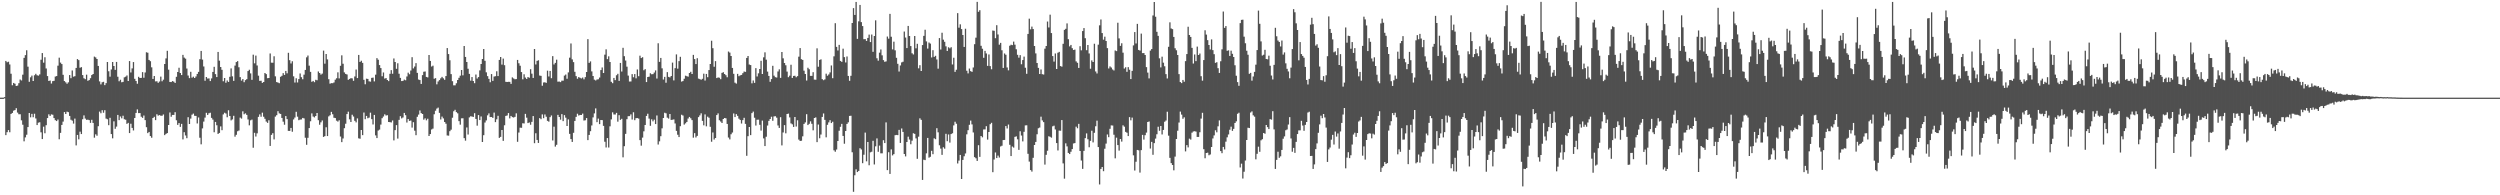 <svg xmlns="http://www.w3.org/2000/svg" width="1920" height="150"><path fill="#4f4f4f" d="M0 75h1v1H0zM1 75h1v1H1zM2 75h1v1H2zM3 74.588h1v1H3zM4 46.788h1v56.988H4zM5 47.811h1v53.706H5zM6 47.433h1v52.483H6zM7 49.512h1v52.085H7zM8 56.612h1v30.867H8zM9 65.501h1v21.215H9zM10 63.689h1v21.321H10zM11 64.314h1v20.197H11zM12 66.039h1v17.079H12zM13 65.758h1v20.719H13zM14 63.879h1v23.893H14zM15 61.082h1v26.69H15zM16 61.8h1v30.623H16zM17 57.362h1v38.414H17zM18 44.449h1v64.076H18zM19 42.359h1v63.181H19zM20 38.601h1v64.857H20zM21 51.178h1v46.4H21zM22 62.823h1v23.939H22zM23 59.404h1v30.689H23zM24 58.086h1v29.35H24zM25 62.183h1v27.897H25zM26 57.82h1v29.533H26zM27 56.655h1v34.346H27zM28 57.813h1v38.238H28zM29 58.118h1v36.098H29zM30 57.117h1v36.782H30zM31 45.889h1v55.718H31zM32 40.778h1v66.029H32zM33 48.132h1v49.144H33zM34 43.998h1v58.357H34zM35 52.586h1v43.566H35zM36 58.424h1v32.232H36zM37 62.148h1v25.642H37zM38 61.83h1v27.201H38zM39 64.158h1v23.681H39zM40 62.334h1v25.8H40zM41 62.045h1v28.606H41zM42 58.788h1v33.507H42zM43 58.418h1v34.557H43zM44 50.416h1v41.385H44zM45 44.268h1v62.676H45zM46 48.056h1v54.003H46zM47 49.214h1v46.715H47zM48 57.422h1v35.944H48zM49 62.267h1v23.799H49zM50 63.208h1v24.344H50zM51 64.332h1v21.405H51zM52 63.235h1v22.918H52zM53 57.676h1v31.362H53zM54 60.036h1v31.925H54zM55 54.108h1v38.549H55zM56 58.871h1v36.045H56zM57 58.498h1v32.575H57zM58 52.19h1v59.485H58zM59 45.371h1v58.274H59zM60 46.163h1v60.863H60zM61 52.016h1v49.096H61zM62 51.542h1v51.44H62zM63 57.637h1v33.971H63zM64 60.107h1v28.505H64zM65 60.8h1v30.295H65zM66 57.346h1v34.704H66zM67 62.054h1v29.867H67zM68 61.51h1v30.732H68zM69 60.072h1v34.289H69zM70 57.671h1v34.356H70zM71 56.829h1v37.606H71zM72 43.472h1v62.264H72zM73 44.069h1v59.105H73zM74 45.312h1v58.91H74zM75 50.656h1v46.287H75zM76 62.535h1v23.168H76zM77 64.815h1v22.158H77zM78 63.162h1v21.465H78zM79 62.83h1v23.747H79zM80 65.385h1v19.24H80zM81 63.844h1v27.253H81zM82 47.639h1v43.932H82zM83 54.746h1v41.401H83zM84 58.866h1v31.582H84zM85 53.355h1v49.622H85zM86 47.594h1v58.663H86zM87 50.7h1v42.465H87zM88 53.661h1v45.239H88zM89 47.58h1v49.652H89zM90 58.953h1v29.304H90zM91 62.418h1v29.847H91zM92 61.237h1v28.231H92zM93 63.185h1v27.679H93zM94 62.869h1v26.022H94zM95 59.377h1v32.234H95zM96 58.891h1v33.079H96zM97 57.941h1v37.187H97zM98 62.228h1v32.14H98zM99 46.9h1v55.287H99zM100 55.666h1v39.361H100zM101 52.526h1v45.704H101zM102 47.685h1v52.497H102zM103 60.526h1v30.085H103zM104 62.233h1v24.507H104zM105 64.318h1v19.721H105zM106 59.008h1v27.864H106zM107 59.905h1v26.91H107zM108 59.8h1v29.837H108zM109 55.396h1v35.106H109zM110 59.722h1v29.025H110zM111 55.664h1v36.622H111zM112 40.144h1v57.564H112zM113 40.475h1v61.792H113zM114 46.014h1v55.308H114zM115 46.992h1v57.503H115zM116 51.707h1v54.083H116zM117 60.606h1v30.037H117zM118 58.369h1v31.337H118zM119 62.528h1v29.709H119zM120 62.421h1v25.351H120zM121 63.597h1v25.223H121zM122 62.595h1v25.775H122zM123 58.836h1v30.041H123zM124 62.434h1v26.461H124zM125 61.164h1v26.741H125zM126 49.127h1v54.63H126zM127 44.868h1v57.967H127zM128 39.029h1v63.142H128zM129 53.508h1v42.495H129zM130 62.945h1v23.424H130zM131 63.004h1v26.624H131zM132 62.272h1v25.978H132zM133 62.741h1v25.507H133zM134 63.712h1v22.44H134zM135 58.992h1v33.374H135zM136 55.273h1v40.611H136zM137 52.013h1v42.522H137zM138 56.087h1v41.341H138zM139 57.632h1v37.48H139zM140 42.137h1v64.935H140zM141 44.245h1v57.295H141zM142 45.071h1v58.984H142zM143 52.615h1v53.523H143zM144 58.028h1v31.982H144zM145 59.981h1v35.226H145zM146 55.167h1v35.921H146zM147 59.649h1v28.425H147zM148 58.862h1v28.359H148zM149 59.889h1v29.048H149zM150 58.749h1v30.302H150zM151 56.802h1v38.016H151zM152 55.183h1v35.047H152zM153 45.449h1v60.35H153zM154 39.132h1v71.728H154zM155 45.776h1v52.82H155zM156 51.031h1v42.36H156zM157 62.02h1v28.315H157zM158 59.143h1v27.473H158zM159 60.34h1v27.913H159zM160 60.226h1v26.766H160zM161 62.238h1v24.321H161zM162 60.196h1v30.323H162zM163 55.236h1v36.628H163zM164 51.297h1v50.304H164zM165 56.911h1v36.718H165zM166 59.182h1v37.029H166zM167 39.896h1v62.948H167zM168 46.598h1v55.516H168zM169 51.466h1v45.603H169zM170 53.625h1v46.37H170zM171 62.434h1v25.45H171zM172 59.917h1v26.679H172zM173 63.554h1v23.662H173zM174 61.78h1v28.272H174zM175 62.931h1v21.753H175zM176 58.99h1v30.103H176zM177 52.542h1v39.92H177zM178 58.635h1v33.074H178zM179 62.1h1v26.844H179zM180 50.372h1v54.612H180zM181 47.653h1v55.866H181zM182 46.932h1v53.884H182zM183 51.654h1v48.608H183zM184 59.251h1v31.087H184zM185 61.899h1v29.178H185zM186 60.738h1v24.747H186zM187 63.128h1v24.642H187zM188 61.528h1v25.523H188zM189 60.807h1v27.411H189zM190 54.602h1v37.13H190zM191 53.538h1v42.699H191zM192 56.374h1v36.038H192zM193 61.306h1v30.524H193zM194 41.991h1v71.46H194zM195 48.653h1v53.342H195zM196 42.7h1v62.151H196zM197 50.299h1v52.126H197zM198 58.125h1v31.614H198zM199 62.096h1v25.745H199zM200 61.997h1v27.665H200zM201 63.636h1v22.898H201zM202 62.979h1v26.672H202zM203 56.081h1v35.18H203zM204 56.941h1v36.434H204zM205 60.07h1v34.273H205zM206 59.882h1v32.488H206zM207 41.052h1v71.005H207zM208 48.129h1v55.434H208zM209 48.164h1v54.157H209zM210 43.229h1v63.841H210zM211 58.64h1v30.909H211zM212 63.013h1v25.457H212zM213 63.368h1v22.03H213zM214 63.89h1v23.22H214zM215 58.983h1v28.494H215zM216 58.209h1v32.371H216zM217 56.152h1v37.267H217zM218 57.548h1v38.251H218zM219 54.453h1v34.674H219zM220 56.332h1v35.18H220zM221 40.551h1v59.963H221zM222 46.211h1v54.342H222zM223 48.754h1v49.494H223zM224 47.072h1v54.092H224zM225 58.598h1v33.163H225zM226 63.403h1v26.88H226zM227 60.093h1v25.791H227zM228 63.352h1v26.23H228zM229 60.699h1v31.614H229zM230 56.445h1v35.411H230zM231 59.308h1v32.463H231zM232 60.867h1v29.723H232zM233 57.326h1v33.6H233zM234 53.728h1v52.067H234zM235 44.025h1v67.176H235zM236 42.629h1v63.179H236zM237 50.441h1v47.915H237zM238 55.177h1v37.947H238zM239 62.844h1v24.264H239zM240 62.162h1v27.327H240zM241 63.114h1v27.041H241zM242 61.283h1v27.823H242zM243 61.658h1v25.113H243zM244 54.861h1v37.473H244zM245 56.046h1v39.746H245zM246 57.285h1v36.663H246zM247 56.522h1v36.013H247zM248 38.857h1v66.324H248zM249 48.914h1v55.619H249zM250 41.462h1v56.296H250zM251 45.618h1v58.897H251zM252 60.846h1v28.526H252zM253 64.243h1v24.262H253zM254 63.828h1v22.062H254zM255 63.892h1v23.841H255zM256 63.322h1v27.1H256zM257 61.16h1v29.517H257zM258 60.12h1v32.566H258zM259 55.538h1v37.848H259zM260 60.23h1v32.142H260zM261 50.519h1v54.36H261zM262 42.471h1v66.699H262zM263 48.949h1v57.368H263zM264 55.609h1v42.841H264zM265 56.783h1v38.224H265zM266 57.2h1v30.403H266zM267 61.306h1v24.461H267zM268 60.645h1v30.982H268zM269 60.011h1v33.69H269zM270 60.203h1v27.897H270zM271 62.05h1v27.466H271zM272 58.713h1v34.07H272zM273 53.382h1v40.597H273zM274 59.944h1v31H274zM275 42.213h1v64.001H275zM276 47.585h1v58.972H276zM277 46.637h1v53.188H277zM278 48.267h1v55.512H278zM279 61.276h1v25.164H279zM280 64.723h1v26.807H280zM281 60.425h1v28.597H281zM282 60.617h1v30.206H282zM283 62.455h1v27.844H283zM284 62.725h1v23.82H284zM285 59.816h1v31.657H285zM286 59.592h1v35.992H286zM287 62.514h1v25.779H287zM288 57.353h1v46.647H288zM289 44.639h1v61.41H289zM290 45.868h1v54.381H290zM291 49.976h1v49.547H291zM292 52.256h1v43.42H292zM293 58.571h1v32.184H293zM294 55.653h1v33.818H294zM295 60.349h1v27.443H295zM296 59.951h1v28.769H296zM297 61.441h1v27.024H297zM298 62.327h1v31.351H298zM299 56.664h1v37.134H299zM300 53.883h1v40.183H300zM301 56.621h1v35.875H301zM302 44.925h1v62.886H302zM303 47.594h1v52.339H303zM304 52.842h1v43.239H304zM305 48.578h1v57.855H305zM306 56.635h1v35.415H306zM307 59.782h1v29.469H307zM308 62.27h1v28.638H308zM309 62.089h1v28.148H309zM310 61.118h1v25.637H310zM311 61.652h1v26.798H311zM312 58.733h1v35.367H312zM313 55.82h1v35.612H313zM314 57.044h1v35.818H314zM315 54.19h1v38.357H315zM316 43.952h1v54.037H316zM317 52.522h1v41.318H317zM318 51.096h1v49.249H318zM319 48.473h1v55.383H319zM320 55.971h1v33.708H320zM321 61.091h1v26.94H321zM322 61.498h1v23.316H322zM323 64.446h1v22.426H323zM324 57.678h1v29.849H324zM325 55.117h1v36.777H325zM326 54.895h1v35.999H326zM327 59.065h1v33.333H327zM328 59.445h1v31.753H328zM329 42.249h1v62.213H329zM330 46.793h1v56.148H330zM331 51.091h1v48.327H331zM332 50.455h1v48.322H332zM333 60.473h1v27.281H333zM334 60.008h1v25.045H334zM335 64.744h1v18.654H335zM336 62.579h1v20.075H336zM337 61.512h1v25.157H337zM338 60.136h1v31.605H338zM339 59.013h1v30.552H339zM340 60.136h1v30.806H340zM341 61.295h1v32.424H341zM342 58.443h1v36.571H342zM343 36.937h1v67.118H343zM344 41.544h1v62.669H344zM345 46.262h1v54.514H345zM346 56.93h1v42.655H346zM347 62.338h1v28.057H347zM348 65.529h1v19.943H348zM349 65.52h1v18.808H349zM350 63.95h1v22.172H350zM351 61.436h1v25.605H351zM352 59.747h1v33.266H352zM353 58.115h1v37.604H353zM354 53.751h1v37.107H354zM355 57.866h1v32.959H355zM356 35.339h1v70.732H356zM357 43.726h1v64.289H357zM358 47.617h1v50.291H358zM359 52.78h1v50.52H359zM360 56.724h1v33.426H360zM361 61.967h1v27.306H361zM362 59.173h1v30.304H362zM363 62.215h1v27.601H363zM364 63.895h1v23.053H364zM365 57.253h1v34.108H365zM366 60.322h1v36.171H366zM367 59.182h1v29.187H367zM368 54.053h1v38.137H368zM369 49.132h1v40.316H369zM370 45.303h1v63.74H370zM371 37.626h1v66.189H371zM372 46.678h1v47.402H372zM373 55.563h1v36.919H373zM374 58.486h1v30.069H374zM375 60.59h1v26.503H375zM376 63.155h1v26.759H376zM377 56.902h1v32.937H377zM378 62.123h1v28.441H378zM379 58.761h1v27.741H379zM380 58.527h1v35.255H380zM381 54.749h1v36.91H381zM382 58.411h1v30.513H382zM383 46.037h1v59.842H383zM384 43.751h1v61.373H384zM385 49.624h1v50.197H385zM386 45.028h1v63.14H386zM387 50.095h1v46.113H387zM388 62.798h1v26.228H388zM389 62.956h1v25.706H389zM390 62.844h1v24.015H390zM391 62.869h1v28.043H391zM392 64.407h1v24.635H392zM393 59.452h1v30.488H393zM394 60.267h1v29.982H394zM395 60.864h1v28.881H395zM396 60.718h1v26.299H396zM397 46.021h1v62.907H397zM398 48.608h1v53.159H398zM399 50.494h1v47.567H399zM400 55.348h1v42.799H400zM401 60.921h1v33.745H401zM402 57.06h1v37.755H402zM403 59.548h1v27.926H403zM404 60.631h1v29.741H404zM405 59.193h1v35.306H405zM406 59.681h1v34.356H406zM407 53.156h1v42.646H407zM408 56.596h1v36.992H408zM409 59.866h1v29.249H409zM410 37.61h1v72.387H410zM411 49.496h1v52.847H411zM412 46.765h1v60.719H412zM413 46.289h1v63.488H413zM414 57.983h1v32.724H414zM415 58.276h1v33.259H415zM416 65.84h1v22.028H416zM417 63.352h1v27.434H417zM418 63.169h1v24.72H418zM419 63.631h1v26.02H419zM420 54.259h1v38.547H420zM421 58.71h1v34.706H421zM422 54.497h1v35.486H422zM423 60.075h1v28.597H423zM424 43.105h1v64.788H424zM425 49.532h1v47.766H425zM426 48.264h1v64.333H426zM427 45.806h1v65.425H427zM428 62.737h1v25.459H428zM429 62.606h1v27.251H429zM430 63.068h1v28.846H430zM431 61.942h1v25.692H431zM432 61.954h1v31.099H432zM433 58.086h1v30.343H433zM434 57.264h1v33.124H434zM435 60.477h1v36.288H435zM436 55.591h1v36.116H436zM437 44.266h1v58.544H437zM438 33.364h1v73.445H438zM439 45.625h1v63.378H439zM440 47.74h1v54.244H440zM441 55.14h1v37.752H441zM442 58.466h1v31.275H442zM443 60.452h1v26.873H443zM444 59.184h1v29.551H444zM445 59.738h1v28.51H445zM446 60.258h1v28.041H446zM447 59.553h1v27.693H447zM448 60.908h1v31.648H448zM449 59.223h1v33.161H449zM450 55.318h1v35.335H450zM451 30.059h1v77.555H451zM452 48.28h1v55.351H452zM453 47.131h1v53.642H453zM454 54.845h1v41.49H454zM455 58.365h1v31.817H455zM456 61.194h1v25.887H456zM457 61.775h1v21.472H457zM458 61.105h1v32.719H458zM459 60.894h1v30.167H459zM460 59.55h1v35.789H460zM461 53.831h1v38.347H461zM462 51.796h1v40.462H462zM463 56.051h1v40.602H463zM464 41.977h1v66.899H464zM465 37.873h1v75.399H465zM466 45.424h1v60.611H466zM467 43.27h1v70.028H467zM468 47.623h1v49.4H468zM469 62.81h1v28.908H469zM470 63.89h1v22.369H470zM471 59.832h1v28.084H471zM472 61.53h1v26.443H472zM473 57.813h1v28.855H473zM474 56.68h1v36.784H474zM475 62.125h1v26.324H475zM476 48.34h1v43.735H476zM477 54.961h1v36.292H477zM478 36.72h1v84.127H478zM479 43.181h1v69.114H479zM480 46.509h1v56.276H480zM481 51.178h1v40.389H481zM482 58.063h1v31.165H482zM483 62.624h1v26.585H483zM484 62.588h1v25.267H484zM485 56.923h1v34.859H485zM486 59.363h1v26.85H486zM487 56.866h1v35.463H487zM488 60.182h1v30.579H488zM489 53.336h1v37.349H489zM490 58.53h1v32.531H490zM491 42.769h1v64.834H491zM492 44.579h1v67.297H492zM493 43.945h1v61.724H493zM494 53.97h1v46.878H494zM495 53.089h1v42.914H495zM496 63.043h1v25.992H496zM497 59.157h1v28.215H497zM498 58.864h1v32.22H498zM499 56.261h1v40.346H499zM500 57.04h1v34.585H500zM501 56.93h1v36.265H501zM502 55.694h1v36.226H502zM503 54.08h1v41.227H503zM504 60.303h1v28.363H504zM505 33.206h1v77.812H505zM506 47.514h1v61.014H506zM507 44.501h1v60.092H507zM508 52.489h1v46.088H508zM509 61.105h1v29.524H509zM510 59.029h1v27.539H510zM511 63.519h1v23.513H511zM512 55.405h1v34.939H512zM513 59.049h1v32.049H513zM514 59.436h1v28.112H514zM515 58.36h1v33.761H515zM516 48.1h1v43.831H516zM517 61.732h1v29.959H517zM518 52.334h1v42.481H518zM519 41.766h1v58.75H519zM520 52.73h1v50.733H520zM521 46.953h1v58.293H521zM522 43.616h1v53.294H522zM523 62.679h1v25.459H523zM524 62.238h1v26.514H524zM525 60.48h1v35.205H525zM526 58.113h1v36.592H526zM527 58.511h1v35.155H527zM528 58.884h1v32.131H528zM529 56.044h1v33.761H529zM530 55.131h1v35.708H530zM531 56.822h1v35.459H531zM532 42.119h1v63.598H532zM533 45.353h1v56.869H533zM534 49.221h1v56.356H534zM535 44.68h1v59.689H535zM536 60.381h1v29.593H536zM537 60.789h1v27.837H537zM538 61.258h1v25.793H538zM539 60.535h1v32.312H539zM540 56.602h1v39.648H540zM541 61.853h1v25.985H541zM542 56.77h1v40.268H542zM543 59.269h1v30.307H543zM544 53.808h1v36.631H544zM545 49.134h1v48.247H545zM546 31.304h1v77.53H546zM547 37.035h1v64.694H547zM548 51.247h1v55.889H548zM549 46.962h1v59.039H549zM550 59.935h1v28.414H550zM551 59.42h1v27.684H551zM552 59.697h1v32.653H552zM553 60.848h1v32.499H553zM554 55.943h1v38.501H554zM555 55.458h1v35.933H555zM556 56.813h1v33.822H556zM557 57.756h1v33.133H557zM558 59.328h1v35.834H558zM559 39.565h1v66.079H559zM560 40.375h1v66.674H560zM561 43.032h1v60.105H561zM562 52.19h1v49.57H562zM563 56.699h1v30.444H563zM564 63.467h1v26.423H564zM565 64.194h1v23.477H565zM566 56.731h1v32.238H566zM567 58.502h1v32.657H567zM568 57.873h1v34.253H568zM569 57.566h1v37.292H569zM570 56.2h1v36.081H570zM571 54.961h1v35.509H571zM572 55.188h1v39.961H572zM573 44.501h1v75.134H573zM574 43.023h1v61.575H574zM575 49.537h1v47.988H575zM576 49.958h1v53.827H576zM577 63.998h1v22.868H577zM578 61.794h1v23.912H578zM579 63.661h1v26.757H579zM580 52.348h1v44.086H580zM581 58.745h1v33.186H581zM582 56.332h1v35.548H582zM583 52.995h1v42.836H583zM584 46.683h1v53.644H584zM585 56.815h1v35.8H585zM586 44.023h1v62.248H586zM587 40.208h1v71.971H587zM588 45.804h1v59.226H588zM589 55.005h1v41.412H589zM590 58.305h1v34.541H590zM591 62.798h1v28.579H591zM592 60.699h1v28.972H592zM593 50.537h1v42.243H593zM594 58.095h1v31.3H594zM595 59.28h1v29.966H595zM596 59.569h1v30.79H596zM597 54.872h1v41.479H597zM598 53.27h1v44.965H598zM599 59.821h1v30.165H599zM600 39.951h1v71.73H600zM601 44.781h1v56.97H601zM602 48.399h1v47.693H602zM603 50.148h1v52.232H603zM604 54.998h1v32.561H604zM605 59.264h1v27.99H605zM606 58.129h1v32.055H606zM607 49.741h1v45.017H607zM608 59.859h1v35.64H608zM609 58.31h1v39.178H609zM610 58.159h1v31.714H610zM611 59.349h1v37.851H611zM612 58.486h1v33.896H612zM613 43.54h1v63.658H613zM614 36.914h1v71.348H614zM615 45.486h1v62.573H615zM616 46.021h1v58.677H616zM617 54.284h1v40.881H617zM618 56.813h1v37.208H618zM619 61.874h1v25.832H619zM620 52.036h1v44.024H620zM621 53.174h1v41.916H621zM622 58.266h1v34.923H622zM623 58.246h1v36.848H623zM624 55.474h1v44.637H624zM625 61.155h1v29.48H625zM626 61.226h1v28.927H626zM627 37.136h1v72H627zM628 51.254h1v44.406H628zM629 46.005h1v60.16H629zM630 45.573h1v57.75H630zM631 60.75h1v29.073H631zM632 61.592h1v25.573H632zM633 60.997h1v31.037H633zM634 56.577h1v48.876H634zM635 58.147h1v37.723H635zM636 57.166h1v36.828H636zM637 55.579h1v36.72H637zM638 50.283h1v44.248H638zM639 60.036h1v33.468H639zM640 43.243h1v72.188H640zM641 17.821h1v98.704H641zM642 35.976h1v78.885H642zM643 38.734h1v69.556H643zM644 34.447h1v65.978H644zM645 46.818h1v50.572H645zM646 47.53h1v47.581H646zM647 37.399h1v67.011H647zM648 43.886h1v66.478H648zM649 47.987h1v52.607H649zM650 43.378h1v51.792H650zM651 58.337h1v35.612H651zM652 62.032h1v27.008H652zM653 58.232h1v30.668H653zM654 17.658h1v99.258H654zM655 6.262h1v141.051H655zM656 11.476h1v123.14H656zM657 1.483h1v128.565H657zM658 29.869h1v102.294H658zM659 16.374h1v114.916H659zM660 3.797h1v110.011H660zM661 16.985h1v97.793H661zM662 20.032h1v105.315H662zM663 30.109h1v88.711H663zM664 30.029h1v71.817H664zM665 31.441h1v92.486H665zM666 29.13h1v79.947H666zM667 26.566h1v100.346H667zM668 32.3h1v84.69H668zM669 26.539h1v90.002H669zM670 39.805h1v68.336H670zM671 27.635h1v98.677H671zM672 15.601h1v96.798H672zM673 44.762h1v61.522H673zM674 46.614h1v69.98H674zM675 40.455h1v71.364H675zM676 37.983h1v79.755H676zM677 42.515h1v75.255H677zM678 46.175h1v61.513H678zM679 47.445h1v62.406H679zM680 47.129h1v46.855H680zM681 28.054h1v102.625H681zM682 29.711h1v87.203H682zM683 10.632h1v122.957H683zM684 28.219h1v86.539H684zM685 37.96h1v81.392H685zM686 31.977h1v86.402H686zM687 38.665h1v65.166H687zM688 44.405h1v59.208H688zM689 49.01h1v54.786H689zM690 54.916h1v44.811H690zM691 50.256h1v59.497H691zM692 47.928h1v50.755H692zM693 47.408h1v53.916H693zM694 24.229h1v94.024H694zM695 28.832h1v91.284H695zM696 36.928h1v72.108H696zM697 19.922h1v85.049H697zM698 27.658h1v79.478H698zM699 35.374h1v75.436H699zM700 40.892h1v67.164H700zM701 41.805h1v60.526H701zM702 27.637h1v75.17H702zM703 37.099h1v69.178H703zM704 33.614h1v88.32H704zM705 52.492h1v52.449H705zM706 50.082h1v40.792H706zM707 54.522h1v37.549H707zM708 34.593h1v103.608H708zM709 27.539h1v95.159H709zM710 22.842h1v100.135H710zM711 31.769h1v85.965H711zM712 37.317h1v68.608H712zM713 32.641h1v88.451H713zM714 33.472h1v86.94H714zM715 44.122h1v71.678H715zM716 38.553h1v79.874H716zM717 43.698h1v62.55H717zM718 42.87h1v64.012H718zM719 45.66h1v52.779H719zM720 52.716h1v48.915H720zM721 29.224h1v82.323H721zM722 38.024h1v76.116H722zM723 25.147h1v93.783H723zM724 30.462h1v82.644H724zM725 32.098h1v82.083H725zM726 35.596h1v67.178H726zM727 39.12h1v69.313H727zM728 36.298h1v66.972H728zM729 37.134h1v72.36H729zM730 36.269h1v66.681H730zM731 49.532h1v52.815H731zM732 44.362h1v51.941H732zM733 55.177h1v38.336H733zM734 53.565h1v41.476H734zM735 10.08h1v115.443H735zM736 21.247h1v102.08H736zM737 18.67h1v100.309H737zM738 22.348h1v115.123H738zM739 26.887h1v95.919H739zM740 36.058h1v83.969H740zM741 22.078h1v95.779H741zM742 54.3h1v48.86H742zM743 56.376h1v43.612H743zM744 52.65h1v43.22H744zM745 54.609h1v37.988H745zM746 55.177h1v40.346H746zM747 51.814h1v49.945H747zM748 33.934h1v86.752H748zM749 28.944h1v92.6H749zM750 1.433h1v122.169H750zM751 9.066h1v102.423H751zM752 7.846h1v112.627H752zM753 35.159h1v69.274H753zM754 37.429h1v68.02H754zM755 44.405h1v55.001H755zM756 39.066h1v60.332H756zM757 41.039h1v55.884H757zM758 50.603h1v56.587H758zM759 41.853h1v59.542H759zM760 50.782h1v44.594H760zM761 53.199h1v41.122H761zM762 23.426h1v108.844H762zM763 23.632h1v98.901H763zM764 29.338h1v87.734H764zM765 19.359h1v102.025H765zM766 26.47h1v93.03H766zM767 34.33h1v86.631H767zM768 32.927h1v79.576H768zM769 38.585h1v73.344H769zM770 52.197h1v55.356H770zM771 41.052h1v66.441H771zM772 42.034h1v54.793H772zM773 51.826h1v46.812H773zM774 54.012h1v41.618H774zM775 35.147h1v76.036H775zM776 34.36h1v85.502H776zM777 34.664h1v77.887H777zM778 31.97h1v81.364H778zM779 34.312h1v70.815H779zM780 37.811h1v66.903H780zM781 42.103h1v64.914H781zM782 44.284h1v70.794H782zM783 42.327h1v58.464H783zM784 49.331h1v54.763H784zM785 46.113h1v62.458H785zM786 43.451h1v57.764H786zM787 52.02h1v44.296H787zM788 56.692h1v39.538H788zM789 26.056h1v92.074H789zM790 14.355h1v109.759H790zM791 22.531h1v108.068H791zM792 20.444h1v111.346H792zM793 22.346h1v98.853H793zM794 35.316h1v76.049H794zM795 40.993h1v68.016H795zM796 48.365h1v54.775H796zM797 52.137h1v46.379H797zM798 56.845h1v41.122H798zM799 53.334h1v36.246H799zM800 56.989h1v35.491H800zM801 57.227h1v36.569H801zM802 37.354h1v89.05H802zM803 35.339h1v83.525H803zM804 16.564h1v99.189H804zM805 21.073h1v83.584H805zM806 11.282h1v93.758H806zM807 25.417h1v80.336H807zM808 43.05h1v53.96H808zM809 47.333h1v49.158H809zM810 41.084h1v58.37H810zM811 52.991h1v56.901H811zM812 40.519h1v75.056H812zM813 39.841h1v60.437H813zM814 50.725h1v49.684H814zM815 51.189h1v41.007H815zM816 33.636h1v91.85H816zM817 22.941h1v114.28H817zM818 22.099h1v87.99H818zM819 17.958h1v94.49H819zM820 30.103h1v87.363H820zM821 35.639h1v82.703H821zM822 34.488h1v82.019H822zM823 37.04h1v77.457H823zM824 38.4h1v71.799H824zM825 38.107h1v71.794H825zM826 47.161h1v50.103H826zM827 48.214h1v50.277H827zM828 52.183h1v42.957H828zM829 35.495h1v80.478H829zM830 38.64h1v84.674H830zM831 23.863h1v105.825H831zM832 21.542h1v94.335H832zM833 29.359h1v76.75H833zM834 38.553h1v63.875H834zM835 34.582h1v72.389H835zM836 41.066h1v72.014H836zM837 52.801h1v55.384H837zM838 46.404h1v53.994H838zM839 47.614h1v61.742H839zM840 33.6h1v68.388H840zM841 54.872h1v42.117H841zM842 56.413h1v36.26H842zM843 34.319h1v78.613H843zM844 19.478h1v122.207H844zM845 14.957h1v114.797H845zM846 25.397h1v102.877H846zM847 30.444h1v101.037H847zM848 28.164h1v86.075H848zM849 31.496h1v78.81H849zM850 36.978h1v66.285H850zM851 52.588h1v52.786H851zM852 51.015h1v47.919H852zM853 51.855h1v44.466H853zM854 53.334h1v43.083H854zM855 54.119h1v49.346H855zM856 38.782h1v82.815H856zM857 39.292h1v66.425H857zM858 17.461h1v93.948H858zM859 29.505h1v86.136H859zM860 35.204h1v71.561H860zM861 33.208h1v75.534H861zM862 40.441h1v55.809H862zM863 52.638h1v44.628H863zM864 51.663h1v49.632H864zM865 55.154h1v46.775H865zM866 51.546h1v52.971H866zM867 53.579h1v36.393H867zM868 60.741h1v31.65H868zM869 54.424h1v35.898H869zM870 34.886h1v84.388H870zM871 24.641h1v106.354H871zM872 33.362h1v90.858H872zM873 18.345h1v96.788H873zM874 38.324h1v77.155H874zM875 38.882h1v93.674H875zM876 25.818h1v89.478H876zM877 40.821h1v62.767H877zM878 40.755h1v66.461H878zM879 42.24h1v61.609H879zM880 51.551h1v50.282H880zM881 55.74h1v37.942H881zM882 60.221h1v33.069H882zM883 38.848h1v75.246H883zM884 37.681h1v71.289H884zM885 11.897h1v107.006H885zM886 1.531h1v108.386H886zM887 12.856h1v93.588H887zM888 24.442h1v78.686H888zM889 27.551h1v69.771H889zM890 44.804h1v55.637H890zM891 51.766h1v44.978H891zM892 43.517h1v59.739H892zM893 48.125h1v51.65H893zM894 50.896h1v42.614H894zM895 56.948h1v35.635H895zM896 60.237h1v25.564H896zM897 35.962h1v68.208H897zM898 17.164h1v104.06H898zM899 21.865h1v103.429H899zM900 22.398h1v104.335H900zM901 28.361h1v102.429H901zM902 37.088h1v83.168H902zM903 38.626h1v68.137H903zM904 42.229h1v58.185H904zM905 56.909h1v37.212H905zM906 63.052h1v22.653H906zM907 63.869h1v24.163H907zM908 61.407h1v29.828H908zM909 62.771h1v27.35H909zM910 46.932h1v69.352H910zM911 41.542h1v69.918H911zM912 20.522h1v92.698H912zM913 26.896h1v79.592H913zM914 28.37h1v78.858H914zM915 36.777h1v65.134H915zM916 48.802h1v52.147H916zM917 41.808h1v58.972H917zM918 46.969h1v54.111H918zM919 35.781h1v69.389H919zM920 42.242h1v62.932H920zM921 41.087h1v60.49H921zM922 58.498h1v32.582H922zM923 61.942h1v24.685H923zM924 46.106h1v68.478H924zM925 23.248h1v98.295H925zM926 26.557h1v90.934H926zM927 30.826h1v86.418H927zM928 34.55h1v84.704H928zM929 37.988h1v80.646H929zM930 30.265h1v82.614H930zM931 38.498h1v67.86H931zM932 41.631h1v62.346H932zM933 48.267h1v51.781H933zM934 47.758h1v53.889H934zM935 52.389h1v44.628H935zM936 56.035h1v36.455H936zM937 47.047h1v68.954H937zM938 37.903h1v79.746H938zM939 8.851h1v103.98H939zM940 21.398h1v93.399H940zM941 20.009h1v88.816H941zM942 39.04h1v66.413H942zM943 38.658h1v64.633H943zM944 42.975h1v56.642H944zM945 38.919h1v58.359H945zM946 41.299h1v59.229H946zM947 43.758h1v55.225H947zM948 50.13h1v44.344H948zM949 58.143h1v35.058H949zM950 63.059h1v24.314H950zM951 65.902h1v20.682H951zM952 17.759h1v110.851H952zM953 15.234h1v110.481H953zM954 15.122h1v121.982H954zM955 28.157h1v103.71H955zM956 33.229h1v90.085H956zM957 38.969h1v68.549H957zM958 42.048h1v56.068H958zM959 56.671h1v41.662H959zM960 55.978h1v30.448H960zM961 61.935h1v23.642H961zM962 58.736h1v29.815H962zM963 55.204h1v34.417H963zM964 49.683h1v72.667H964zM965 38.466h1v79.643H965zM966 8.139h1v104.52H966zM967 18.267h1v98.317H967zM968 31.776h1v75.999H968zM969 42.645h1v64.278H969zM970 42.05h1v60.117H970zM971 38.262h1v64.459H971zM972 45.296h1v50.689H972zM973 45.568h1v52.085H973zM974 42.751h1v56.37H974zM975 50.484h1v41.034H975zM976 57.992h1v33.932H976zM977 61.022h1v24.369H977zM978 49.841h1v49.549H978zM979 21.375h1v108.38H979zM980 27.859h1v94.914H980zM981 31.144h1v85.397H981zM982 32.206h1v88.982H982zM983 35.71h1v84.351H983zM984 31.149h1v84.003H984zM985 41.952h1v64.573H985zM986 40.221h1v64.555H986zM987 48.615h1v51.437H987zM988 52.826h1v46.597H988zM989 54.872h1v40.767H989zM990 60.098h1v29.879H990zM991 51.917h1v54.431H991zM992 37.688h1v78.83H992zM993 7.015h1v106.566H993zM994 9.428h1v107.974H994zM995 17.928h1v91.018H995zM996 23.062h1v79.885H996zM997 46.312h1v53.811H997zM998 32.307h1v67.775H998zM999 41.503h1v51.249H999zM1000 42.934h1v53.493H1000zM1001 44.353h1v56.091H1001zM1002 51.395h1v44.525H1002zM1003 61.366h1v32.335H1003zM1004 64.872h1v21.572H1004zM1005 60.571h1v25.237H1005zM1006 18.958h1v100.847H1006zM1007 13.687h1v106.019H1007zM1008 18.571h1v111.181H1008zM1009 26.04h1v100.238H1009zM1010 35.007h1v79.538H1010zM1011 34.007h1v76.125H1011zM1012 36.717h1v65.25H1012zM1013 51.116h1v44.408H1013zM1014 61.48h1v27.375H1014zM1015 61.693h1v29.075H1015zM1016 58.472h1v29.08H1016zM1017 62.796h1v27.432H1017zM1018 57.802h1v40.199H1018zM1019 43.169h1v81.216H1019zM1020 12.605h1v102.142H1020zM1021 22.211h1v91.092H1021zM1022 25.289h1v81.952H1022zM1023 30.276h1v73.321H1023zM1024 40.139h1v70.863H1024zM1025 39.491h1v61.545H1025zM1026 42.339h1v62.559H1026zM1027 36.948h1v65.573H1027zM1028 49.915h1v64.262H1028zM1029 41.57h1v59.409H1029zM1030 50.851h1v43.575H1030zM1031 66.531h1v21.424H1031zM1032 63.423h1v19.512H1032zM1033 21.069h1v108.233H1033zM1034 32.785h1v88.27H1034zM1035 27.454h1v89.453H1035zM1036 27.674h1v93.756H1036zM1037 37.406h1v81.845H1037zM1038 32.284h1v78.711H1038zM1039 40.64h1v62.692H1039zM1040 36.98h1v64.974H1040zM1041 47.063h1v58.038H1041zM1042 52.675h1v49.49H1042zM1043 58.607h1v34.717H1043zM1044 55.234h1v37.214H1044zM1045 61.963h1v27.796H1045zM1046 35.246h1v84.328H1046zM1047 12.778h1v99.652H1047zM1048 14.923h1v107.665H1048zM1049 19.574h1v87.937H1049zM1050 39.207h1v63.802H1050zM1051 29.35h1v73.023H1051zM1052 32.11h1v70.425H1052zM1053 44.907h1v61.328H1053zM1054 47.209h1v55.454H1054zM1055 44.012h1v59.371H1055zM1056 50.686h1v44.548H1056zM1057 57.42h1v35.377H1057zM1058 62.512h1v26.503H1058zM1059 63.936h1v21.536H1059zM1060 17.96h1v114.108H1060zM1061 14.317h1v114.454H1061zM1062 17.482h1v110.094H1062zM1063 25.202h1v99.247H1063zM1064 27.514h1v98.389H1064zM1065 36.111h1v89.144H1065zM1066 41.467h1v58.846H1066zM1067 57.147h1v39.171H1067zM1068 62.375h1v30.721H1068zM1069 65.987h1v20.872H1069zM1070 61.649h1v26.75H1070zM1071 57.999h1v28.563H1071zM1072 60.505h1v29.567H1072zM1073 39.677h1v78.872H1073zM1074 45.161h1v69.533H1074zM1075 33.197h1v83.41H1075zM1076 31.464h1v67.017H1076zM1077 27.761h1v79.487H1077zM1078 45.149h1v62.023H1078zM1079 47.809h1v54.651H1079zM1080 53.16h1v43.026H1080zM1081 49.157h1v76.922H1081zM1082 39.828h1v75.205H1082zM1083 46.223h1v49.618H1083zM1084 56.17h1v45.525H1084zM1085 63.393h1v28.18H1085zM1086 59.528h1v24.937H1086zM1087 30.97h1v94.468H1087zM1088 27.006h1v97.54H1088zM1089 30.151h1v88.535H1089zM1090 26.024h1v98.892H1090zM1091 29.617h1v90.568H1091zM1092 36.257h1v80.668H1092zM1093 30.686h1v85.695H1093zM1094 43.259h1v66.388H1094zM1095 47.305h1v55.244H1095zM1096 51.963h1v51.987H1096zM1097 53.792h1v40.563H1097zM1098 57.131h1v31.909H1098zM1099 61.862h1v28.938H1099zM1100 35.914h1v89.755H1100zM1101 33.71h1v80.664H1101zM1102 12.19h1v102.552H1102zM1103 17.674h1v83.062H1103zM1104 42.957h1v68.837H1104zM1105 27.445h1v78.517H1105zM1106 34.991h1v67.448H1106zM1107 39.425h1v51.984H1107zM1108 48.482h1v57.045H1108zM1109 42.41h1v59.075H1109zM1110 44.103h1v44.658H1110zM1111 62.292h1v31.79H1111zM1112 60.104h1v28.725H1112zM1113 61.219h1v28.75H1113zM1114 11.769h1v117.468H1114zM1115 23.19h1v102.85H1115zM1116 18.887h1v112.653H1116zM1117 24.257h1v96.944H1117zM1118 34.557h1v97.194H1118zM1119 38.793h1v76.805H1119zM1120 42.403h1v61.808H1120zM1121 56.586h1v44.649H1121zM1122 60.148h1v31.236H1122zM1123 63.776h1v26.054H1123zM1124 56.422h1v30.414H1124zM1125 58.434h1v32.394H1125zM1126 59.548h1v32.609H1126zM1127 39.423h1v80.147H1127zM1128 41.622h1v86.247H1128zM1129 24.742h1v90.384H1129zM1130 31.519h1v68.338H1130zM1131 43.856h1v70.041H1131zM1132 41.501h1v63.353H1132zM1133 37.704h1v63.696H1133zM1134 40.938h1v55.401H1134zM1135 43.149h1v58.338H1135zM1136 35.577h1v72.151H1136zM1137 38.551h1v55.406H1137zM1138 61.842h1v42.685H1138zM1139 59.843h1v29.625H1139zM1140 57.12h1v27.956H1140zM1141 26.539h1v105.377H1141zM1142 28.093h1v94.747H1142zM1143 31.167h1v87.661H1143zM1144 28.86h1v87.063H1144zM1145 33.238h1v82.039H1145zM1146 32.298h1v95.471H1146zM1147 37.557h1v79.128H1147zM1148 41.7h1v65.397H1148zM1149 48.619h1v58.132H1149zM1150 50.519h1v48.878H1150zM1151 48.489h1v51.836H1151zM1152 52.519h1v37.416H1152zM1153 56.426h1v35.96H1153zM1154 38.528h1v75.695H1154zM1155 20.107h1v93.943H1155zM1156 8.414h1v102.343H1156zM1157 4.063h1v100.219H1157zM1158 42.188h1v63.928H1158zM1159 31.961h1v72.584H1159zM1160 35.353h1v69.711H1160zM1161 40.947h1v57.196H1161zM1162 37.015h1v63.561H1162zM1163 37.342h1v63.506H1163zM1164 36.756h1v51.004H1164zM1165 55.087h1v47.015H1165zM1166 48.251h1v40.304H1166zM1167 57.211h1v31.582H1167zM1168 11.916h1v112.337H1168zM1169 12.403h1v130.765H1169zM1170 10.684h1v118.936H1170zM1171 19.05h1v110.778H1171zM1172 27.979h1v100.984H1172zM1173 35.385h1v85.063H1173zM1174 35.122h1v76.683H1174zM1175 57.044h1v41.676H1175zM1176 61.496h1v32.895H1176zM1177 64.057h1v19.709H1177zM1178 61.681h1v25.976H1178zM1179 59.191h1v27.631H1179zM1180 59.903h1v31.934H1180zM1181 39.649h1v81.138H1181zM1182 41.249h1v82.882H1182zM1183 1.435h1v117.626H1183zM1184 24.527h1v85.846H1184zM1185 31.121h1v63.497H1185zM1186 38.857h1v65.972H1186zM1187 44.675h1v63.202H1187zM1188 40.647h1v60.192H1188zM1189 47.889h1v49.599H1189zM1190 50.416h1v37.017H1190zM1191 58.914h1v39.288H1191zM1192 55.749h1v38.721H1192zM1193 53.714h1v31.881H1193zM1194 58.285h1v35.791H1194zM1195 36.761h1v94.834H1195zM1196 28.663h1v99.332H1196zM1197 27.587h1v93.575H1197zM1198 30.54h1v86.61H1198zM1199 35.074h1v76.049H1199zM1200 32.92h1v89.68H1200zM1201 39.459h1v77.405H1201zM1202 34.486h1v69.313H1202zM1203 40.221h1v64.351H1203zM1204 46.987h1v55.051H1204zM1205 50.095h1v49.066H1205zM1206 51.654h1v38.496H1206zM1207 58.937h1v30.311H1207zM1208 38.333h1v79.886H1208zM1209 30.707h1v82.209H1209zM1210 1.481h1v106.671H1210zM1211 13.099h1v101.584H1211zM1212 13.564h1v88.832H1212zM1213 36.523h1v58.938H1213zM1214 34.87h1v63.131H1214zM1215 53.167h1v40.124H1215zM1216 48.837h1v48.544H1216zM1217 52.343h1v43.449H1217zM1218 60.539h1v36.784H1218zM1219 51.066h1v43.035H1219zM1220 59.569h1v32.01H1220zM1221 60.995h1v28.627H1221zM1222 36.976h1v84.88H1222zM1223 17.301h1v115.344H1223zM1224 15.232h1v102.039H1224zM1225 21.149h1v106.029H1225zM1226 30.519h1v95.871H1226zM1227 38.67h1v75.122H1227zM1228 42.794h1v66.835H1228zM1229 57.781h1v40.998H1229zM1230 53.483h1v39.766H1230zM1231 62.327h1v23.969H1231zM1232 61.224h1v27.008H1232zM1233 57.339h1v37.192H1233zM1234 58.168h1v33.637H1234zM1235 42.332h1v72.522H1235zM1236 35.69h1v77.844H1236zM1237 22.46h1v99.522H1237zM1238 20.201h1v87.445H1238zM1239 20.821h1v77.557H1239zM1240 42.13h1v64.287H1240zM1241 49.036h1v48.441H1241zM1242 52.094h1v41.16H1242zM1243 46.9h1v49.242H1243zM1244 40.901h1v66.439H1244zM1245 50.013h1v49.92H1245zM1246 47.454h1v52.493H1246zM1247 54.863h1v35.308H1247zM1248 62.746h1v34.573H1248zM1249 38.578h1v66.532H1249zM1250 24.944h1v101.655H1250zM1251 31.689h1v94.72H1251zM1252 26.816h1v90.65H1252zM1253 36.655h1v80.746H1253zM1254 28.214h1v94.063H1254zM1255 33.302h1v80.114H1255zM1256 38.562h1v66.876H1256zM1257 39.622h1v63.994H1257zM1258 46.273h1v53.195H1258zM1259 54.735h1v41.064H1259zM1260 58.25h1v35.972H1260zM1261 61.338h1v30.05H1261zM1262 40.965h1v75.704H1262zM1263 34.687h1v80.172H1263zM1264 17.832h1v108.608H1264zM1265 19.638h1v93.79H1265zM1266 30.469h1v70.446H1266zM1267 51.954h1v47.224H1267zM1268 46.111h1v45.196H1268zM1269 47.179h1v54.429H1269zM1270 46.777h1v56.214H1270zM1271 43.904h1v54.273H1271zM1272 53.549h1v42.895H1272zM1273 53.911h1v36.848H1273zM1274 61.707h1v31.605H1274zM1275 58.298h1v34.454H1275zM1276 23.238h1v83.859H1276zM1277 7.894h1v122.243H1277zM1278 18.537h1v110.048H1278zM1279 27.235h1v104.079H1279zM1280 35.399h1v94.349H1280zM1281 33.005h1v81.591H1281zM1282 37.56h1v74.548H1282zM1283 44.707h1v53.351H1283zM1284 56.266h1v38.462H1284zM1285 56.378h1v31.717H1285zM1286 63.364h1v21.467H1286zM1287 58.596h1v36.155H1287zM1288 57.953h1v34.211H1288zM1289 28.503h1v90.574H1289zM1290 39.063h1v75.084H1290zM1291 11.762h1v105.255H1291zM1292 20.966h1v86.967H1292zM1293 35.39h1v66.425H1293zM1294 39.745h1v61.998H1294zM1295 46.507h1v53.376H1295zM1296 47.47h1v48.778H1296zM1297 44.65h1v54.82H1297zM1298 45.756h1v52.573H1298zM1299 45.314h1v53.758H1299zM1300 47.31h1v49.478H1300zM1301 54.98h1v35.296H1301zM1302 63.398h1v29.556H1302zM1303 28.21h1v78.919H1303zM1304 23.412h1v108.666H1304zM1305 38.567h1v83.246H1305zM1306 28.418h1v83.731H1306zM1307 28.844h1v84.227H1307zM1308 39.53h1v73.957H1308zM1309 27.983h1v87.109H1309zM1310 41.389h1v65.53H1310zM1311 42.908h1v64.607H1311zM1312 46.502h1v52.277H1312zM1313 52.121h1v46.503H1313zM1314 56.424h1v42.435H1314zM1315 59.374h1v38.233H1315zM1316 43.369h1v68.826H1316zM1317 35.765h1v73.113H1317zM1318 28.697h1v90.414H1318zM1319 6.01h1v103.005H1319zM1320 18.826h1v87.139H1320zM1321 32.174h1v70.002H1321zM1322 37.56h1v62.829H1322zM1323 56.79h1v37.398H1323zM1324 34.515h1v66.1H1324zM1325 32.462h1v64.342H1325zM1326 37.587h1v66.921H1326zM1327 43.449h1v51H1327zM1328 53.664h1v41.813H1328zM1329 59.219h1v28.851H1329zM1330 29.942h1v78.464H1330zM1331 8.892h1v119.112H1331zM1332 18.002h1v105.898H1332zM1333 19.334h1v117.853H1333zM1334 26.443h1v105.58H1334zM1335 32.623h1v77.363H1335zM1336 37.454h1v69.904H1336zM1337 41.796h1v56.171H1337zM1338 54.774h1v38.601H1338zM1339 55.151h1v33.55H1339zM1340 60.123h1v27.967H1340zM1341 61.352h1v27.398H1341zM1342 62.709h1v27.544H1342zM1343 47.763h1v72.049H1343zM1344 43.373h1v69.151H1344zM1345 30.997h1v86.594H1345zM1346 24.362h1v87.892H1346zM1347 26.836h1v74.468H1347zM1348 32.764h1v76.704H1348zM1349 49.212h1v57.13H1349zM1350 37.848h1v65.827H1350zM1351 41.533h1v57.226H1351zM1352 30.853h1v78.613H1352zM1353 38.942h1v70.508H1353zM1354 40.677h1v60.897H1354zM1355 58.26h1v35.782H1355zM1356 63.052h1v26.844H1356zM1357 45.9h1v58.846H1357zM1358 29.036h1v93.873H1358zM1359 31.771h1v90.492H1359zM1360 31.119h1v87.448H1360zM1361 35.582h1v78.391H1361zM1362 31.339h1v84.074H1362zM1363 34.573h1v88.011H1363zM1364 39.388h1v66.239H1364zM1365 41.027h1v65.445H1365zM1366 41.418h1v56.37H1366zM1367 49.464h1v51.742H1367zM1368 51.913h1v44.406H1368zM1369 58.85h1v38.018H1369zM1370 39.061h1v76.89H1370zM1371 38.976h1v82.719H1371zM1372 22.094h1v100.368H1372zM1373 32.721h1v83.037H1373zM1374 23.499h1v82.701H1374zM1375 34.179h1v65.932H1375zM1376 44.289h1v56.759H1376zM1377 49.315h1v50.611H1377zM1378 41.437h1v56.631H1378zM1379 47.232h1v51.774H1379zM1380 45.559h1v53.804H1380zM1381 47.282h1v48.624H1381zM1382 61.23h1v35.452H1382zM1383 61.88h1v27.189H1383zM1384 59.962h1v28.025H1384zM1385 17.747h1v114.431H1385zM1386 22.767h1v104.614H1386zM1387 21.291h1v109.448H1387zM1388 27.054h1v106.311H1388zM1389 30.274h1v85.956H1389zM1390 39.368h1v71.172H1390zM1391 39.651h1v65.509H1391zM1392 55.65h1v39.881H1392zM1393 59.2h1v29.4H1393zM1394 59.209h1v28.933H1394zM1395 59.024h1v33.168H1395zM1396 57.694h1v36.933H1396zM1397 39.171h1v74.06H1397zM1398 34.607h1v81.843H1398zM1399 7.377h1v123.094H1399zM1400 29.439h1v85.857H1400zM1401 29.679h1v76.422H1401zM1402 43.343h1v57.956H1402zM1403 45.504h1v53.326H1403zM1404 43.247h1v57.51H1404zM1405 44.005h1v56.807H1405zM1406 45.653h1v51.41H1406zM1407 47.971h1v49.938H1407zM1408 48.189h1v47.251H1408zM1409 59.699h1v32.479H1409zM1410 60.638h1v27.002H1410zM1411 57.603h1v39.764H1411zM1412 31.396h1v91.119H1412zM1413 27.326h1v89.906H1413zM1414 30.833h1v83.864H1414zM1415 25.356h1v89.375H1415zM1416 37.308h1v76.514H1416zM1417 33.49h1v80.563H1417zM1418 40.835h1v65.706H1418zM1419 42.03h1v63.751H1419zM1420 46.026h1v53.772H1420zM1421 52.377h1v50.151H1421zM1422 53.133h1v46.928H1422zM1423 56.939h1v37.485H1423zM1424 49.116h1v54.846H1424zM1425 32.629h1v83.822H1425zM1426 13.227h1v95.685H1426zM1427 37.23h1v74.516H1427zM1428 34.476h1v76.139H1428zM1429 45.488h1v64.518H1429zM1430 39.182h1v69.728H1430zM1431 45.081h1v59.78H1431zM1432 45.138h1v57.251H1432zM1433 45.074h1v57.235H1433zM1434 47.69h1v59.419H1434zM1435 49.654h1v43.554H1435zM1436 60.679h1v31.366H1436zM1437 61.569h1v33.289H1437zM1438 61.665h1v26.363H1438zM1439 26.157h1v97.23H1439zM1440 6.784h1v123.882H1440zM1441 21.297h1v110.236H1441zM1442 19.4h1v105.64H1442zM1443 32.149h1v76.617H1443zM1444 39.104h1v69.629H1444zM1445 43.728h1v54.324H1445zM1446 59.578h1v36.979H1446zM1447 57.781h1v28.595H1447zM1448 63.744h1v25.857H1448zM1449 61.663h1v26.329H1449zM1450 60.498h1v32.062H1450zM1451 60.612h1v27.137H1451zM1452 41.917h1v79.98H1452zM1453 1.483h1v118.878H1453zM1454 19.652h1v99.398H1454zM1455 29.929h1v84.449H1455zM1456 37.683h1v75.862H1456zM1457 38.308h1v75.173H1457zM1458 42.989h1v61.907H1458zM1459 41.592h1v61.456H1459zM1460 42.396h1v60.897H1460zM1461 49.34h1v66.123H1461zM1462 44.112h1v55.299H1462zM1463 58.019h1v40.916H1463zM1464 63.881h1v26.198H1464zM1465 57.367h1v33.088H1465zM1466 28.903h1v92.293H1466zM1467 22.252h1v102.785H1467zM1468 31.284h1v87.306H1468zM1469 31.027h1v88.343H1469zM1470 34.925h1v79.705H1470zM1471 37.917h1v74.987H1471zM1472 37.356h1v68.734H1472zM1473 41.734h1v67.251H1473zM1474 42.874h1v63.117H1474zM1475 49.635h1v48.764H1475zM1476 56.971h1v38.38H1476zM1477 55.914h1v37.805H1477zM1478 60.088h1v29.084H1478zM1479 38.509h1v79.467H1479zM1480 14.133h1v96.681H1480zM1481 13.852h1v106.541H1481zM1482 44.948h1v62.605H1482zM1483 9.471h1v93.243H1483zM1484 28.315h1v71.098H1484zM1485 43.625h1v52.952H1485zM1486 40.759h1v60.682H1486zM1487 43.25h1v58.885H1487zM1488 42.641h1v59.586H1488zM1489 48.864h1v51.195H1489zM1490 59.393h1v36.764H1490zM1491 61.498h1v24.351H1491zM1492 61.068h1v26.94H1492zM1493 16.024h1v113.568H1493zM1494 8.018h1v118.631H1494zM1495 13.268h1v116.157H1495zM1496 25.642h1v96.2H1496zM1497 29.379h1v86.265H1497zM1498 32.819h1v87.089H1498zM1499 41.245h1v59.84H1499zM1500 57.179h1v42.147H1500zM1501 56.998h1v46.013H1501zM1502 62.785h1v31.378H1502zM1503 60.855h1v29.92H1503zM1504 58.175h1v32.076H1504zM1505 60.207h1v32.582H1505zM1506 43.84h1v75.628H1506zM1507 41.396h1v73.52H1507zM1508 50.933h1v48.132H1508zM1509 54.716h1v45.947H1509zM1510 54.494h1v38.002H1510zM1511 58.195h1v35.086H1511zM1512 61.681h1v28.032H1512zM1513 63.654h1v22.328H1513zM1514 39.583h1v80.595H1514zM1515 51.954h1v44.729H1515zM1516 54.179h1v39.78H1516zM1517 60.143h1v34.351H1517zM1518 57.152h1v33.227H1518zM1519 63.066h1v22.683H1519zM1520 30.412h1v88.396H1520zM1521 40.922h1v68.512H1521zM1522 49.974h1v55.969H1522zM1523 46.971h1v55.784H1523zM1524 58.141h1v34.949H1524zM1525 56.618h1v37.826H1525zM1526 60.873h1v29.865H1526zM1527 56.786h1v34.887H1527zM1528 59.578h1v30.144H1528zM1529 61.727h1v27.89H1529zM1530 59.805h1v28.574H1530zM1531 62.503h1v25.237H1531zM1532 62.437h1v26.065H1532zM1533 54.79h1v48.08H1533zM1534 37.582h1v72.731H1534zM1535 41.38h1v65.386H1535zM1536 52.982h1v41.881H1536zM1537 54.838h1v36.416H1537zM1538 65.751h1v19.48H1538zM1539 67.536h1v15.058H1539zM1540 63.284h1v21.808H1540zM1541 67.257h1v18.7H1541zM1542 65.634h1v17.029H1542zM1543 61.473h1v25.775H1543zM1544 61.368h1v30.316H1544zM1545 62.091h1v27.512H1545zM1546 60.466h1v29.815H1546zM1547 29.832h1v92.71H1547zM1548 42.11h1v67.13H1548zM1549 47.866h1v59.082H1549zM1550 45.705h1v51.646H1550zM1551 61.299h1v29.968H1551zM1552 62.86h1v32.545H1552zM1553 64.19h1v22.188H1553zM1554 60.903h1v27.008H1554zM1555 62.485h1v22.621H1555zM1556 61.588h1v22.925H1556zM1557 56.403h1v31.918H1557zM1558 57.745h1v30.03H1558zM1559 57.697h1v32.747H1559zM1560 61.095h1v35.397H1560zM1561 36.774h1v73.614H1561zM1562 47.717h1v54.981H1562zM1563 50.425h1v48.441H1563zM1564 52.563h1v39.455H1564zM1565 63.968h1v20.451H1565zM1566 65.719h1v21.447H1566zM1567 61.796h1v25.894H1567zM1568 60.393h1v26.885H1568zM1569 64.563h1v24.74H1569zM1570 62.805h1v24.761H1570zM1571 63.526h1v21.57H1571zM1572 59.294h1v31.176H1572zM1573 64.938h1v23.809H1573zM1574 31.226h1v85.747H1574zM1575 41.874h1v68.782H1575zM1576 49.816h1v56.755H1576zM1577 42.249h1v53.378H1577zM1578 57.275h1v32.863H1578zM1579 59.951h1v31.424H1579zM1580 63.448h1v25.054H1580zM1581 64.611h1v24.836H1581zM1582 62.302h1v26.548H1582zM1583 64.524h1v19.515H1583zM1584 62.164h1v26.388H1584zM1585 61.054h1v26.677H1585zM1586 61.496h1v29.222H1586zM1587 61.903h1v27.594H1587zM1588 39.507h1v73.063H1588zM1589 49.606h1v49.373H1589zM1590 46.323h1v58.643H1590zM1591 54.204h1v45.363H1591zM1592 65.369h1v19.35H1592zM1593 65.261h1v18.865H1593zM1594 64.698h1v21.144H1594zM1595 62.94h1v25.013H1595zM1596 62.18h1v24.646H1596zM1597 64.362h1v21.6H1597zM1598 60.269h1v26.393H1598zM1599 61.567h1v25.445H1599zM1600 65.623h1v18.732H1600zM1601 38.988h1v76.084H1601zM1602 50.88h1v49.808H1602zM1603 45.662h1v53.477H1603zM1604 32.735h1v69.391H1604zM1605 58.301h1v38.748H1605zM1606 57.493h1v35.621H1606zM1607 66.49h1v19.023H1607zM1608 60.509h1v29.144H1608zM1609 64.3h1v23.014H1609zM1610 59.118h1v25.99H1610zM1611 61.024h1v27.796H1611zM1612 59.621h1v30.021H1612zM1613 61.217h1v27.581H1613zM1614 64.151h1v24.884H1614zM1615 49.088h1v61.937H1615zM1616 51.798h1v42.758H1616zM1617 51.542h1v47.549H1617zM1618 48.901h1v53.438H1618zM1619 63.181h1v23.864H1619zM1620 66.902h1v16.468H1620zM1621 62.695h1v24.292H1621zM1622 63.67h1v22.644H1622zM1623 63.199h1v25.193H1623zM1624 64.655h1v23.204H1624zM1625 62.636h1v25.436H1625zM1626 61.915h1v25.468H1626zM1627 64.156h1v21.122H1627zM1628 25.138h1v92.005H1628zM1629 41.755h1v62.932H1629zM1630 45.369h1v61.65H1630zM1631 45.406h1v55.237H1631zM1632 61.269h1v37.263H1632zM1633 60.603h1v29.123H1633zM1634 62.048h1v28.304H1634zM1635 62.089h1v29.487H1635zM1636 60.894h1v27.024H1636zM1637 62.727h1v22.996H1637zM1638 64.103h1v23.921H1638zM1639 59.839h1v28.711H1639zM1640 64.094h1v21.412H1640zM1641 60.539h1v27.182H1641zM1642 37.232h1v73.552H1642zM1643 49.232h1v57.89H1643zM1644 45.557h1v54.713H1644zM1645 52.483h1v42.923H1645zM1646 66.248h1v17.922H1646zM1647 66.284h1v17.107H1647zM1648 61.954h1v24.997H1648zM1649 62.061h1v29.011H1649zM1650 63.226h1v24.331H1650zM1651 59.052h1v30.286H1651zM1652 55.703h1v34.276H1652zM1653 60.908h1v28.123H1653zM1654 57.25h1v34.065H1654zM1655 24.664h1v104.955H1655zM1656 40.482h1v69.245H1656zM1657 45.943h1v59.407H1657zM1658 41.773h1v57.359H1658zM1659 57.584h1v39.657H1659zM1660 58.969h1v35.386H1660zM1661 63.066h1v24.788H1661zM1662 60.594h1v27.988H1662zM1663 59.667h1v28.469H1663zM1664 63.082h1v23.17H1664zM1665 59.484h1v31.545H1665zM1666 62.801h1v28.931H1666zM1667 59.894h1v30.719H1667zM1668 61.178h1v24.834H1668zM1669 41.73h1v75.754H1669zM1670 42.902h1v62.076H1670zM1671 47.049h1v55.864H1671zM1672 58.752h1v36.244H1672zM1673 64.499h1v23.465H1673zM1674 64.934h1v18.517H1674zM1675 65.135h1v23.978H1675zM1676 59.09h1v33.294H1676zM1677 61.02h1v27.482H1677zM1678 66.124h1v21.138H1678zM1679 60.329h1v31.062H1679zM1680 59.296h1v30.952H1680zM1681 61.37h1v25.924H1681zM1682 32.629h1v87.723H1682zM1683 41.698h1v67.057H1683zM1684 40.334h1v67.382H1684zM1685 48.145h1v55.443H1685zM1686 53.343h1v45.274H1686zM1687 56.95h1v36.562H1687zM1688 58.832h1v30.094H1688zM1689 61.031h1v31.234H1689zM1690 55.392h1v36.514H1690zM1691 60.558h1v29.577H1691zM1692 61.519h1v28.986H1692zM1693 63.084h1v26.082H1693zM1694 62.466h1v28.993H1694zM1695 60.585h1v26.734H1695zM1696 41.345h1v67.805H1696zM1697 44.559h1v57.244H1697zM1698 44.609h1v57.446H1698zM1699 51.569h1v49.648H1699zM1700 66.829h1v17.979H1700zM1701 63.78h1v22.859H1701zM1702 61.04h1v22.985H1702zM1703 54.005h1v40.238H1703zM1704 57.903h1v31.646H1704zM1705 60.303h1v28.936H1705zM1706 55.508h1v37.121H1706zM1707 61.169h1v28.02H1707zM1708 61.709h1v24.976H1708zM1709 30.567h1v84.907H1709zM1710 32.41h1v82.09H1710zM1711 36.221h1v75.498H1711zM1712 40.576h1v66.544H1712zM1713 59.756h1v36.956H1713zM1714 54.181h1v40.181H1714zM1715 56.481h1v30.446H1715zM1716 61.61h1v28.94H1716zM1717 59.75h1v27.62H1717zM1718 61.743h1v25.434H1718zM1719 62.94h1v26.084H1719zM1720 56.239h1v36.205H1720zM1721 61.739h1v25.07H1721zM1722 62.844h1v24.166H1722zM1723 43.645h1v58.959H1723zM1724 48.729h1v50.497H1724zM1725 45.653h1v63.596H1725zM1726 47.122h1v60.902H1726zM1727 61.954h1v26.114H1727zM1728 63.776h1v17.821H1728zM1729 65.648h1v18.222H1729zM1730 60.052h1v32.541H1730zM1731 60.109h1v27.233H1731zM1732 62.194h1v27.029H1732zM1733 58.797h1v30.135H1733zM1734 62.501h1v23.307H1734zM1735 59.2h1v31.094H1735zM1736 63.057h1v22.74H1736zM1737 61.228h1v26.189H1737zM1738 57.763h1v31.723H1738zM1739 56.797h1v33.273H1739zM1740 61.899h1v25.988H1740zM1741 56.893h1v37.322H1741zM1742 57.578h1v36.342H1742zM1743 58.958h1v31.625H1743zM1744 52.741h1v42.724H1744zM1745 56.506h1v41.849H1745zM1746 54.115h1v43.092H1746zM1747 53.719h1v46.947H1747zM1748 56.477h1v39.531H1748zM1749 52.885h1v41.483H1749zM1750 55.582h1v37.356H1750zM1751 58.207h1v34.905H1751zM1752 54.14h1v35.859H1752zM1753 58.381h1v31.591H1753zM1754 56.342h1v37.256H1754zM1755 58.793h1v31.419H1755zM1756 59.173h1v30.517H1756zM1757 59.571h1v30.506H1757zM1758 58.53h1v29.446H1758zM1759 61.741h1v29.181H1759zM1760 62.279h1v25.01H1760zM1761 60.679h1v26.645H1761zM1762 61.363h1v26.635H1762zM1763 62.105h1v26.027H1763zM1764 59.491h1v28.615H1764zM1765 60.098h1v28.421H1765zM1766 62.872h1v26.342H1766zM1767 65.508h1v18.721H1767zM1768 62.94h1v23.207H1768zM1769 67.916h1v16.475H1769zM1770 64.593h1v20.229H1770zM1771 66.122h1v16.869H1771zM1772 65.101h1v19.947H1772zM1773 67.12h1v19.412H1773zM1774 66.866h1v16.125H1774zM1775 64.085h1v20.32H1775zM1776 66.435h1v16.127H1776zM1777 65.616h1v18.542H1777zM1778 65.778h1v17.615H1778zM1779 66.52h1v17.304H1779zM1780 66.124h1v19.062H1780zM1781 67.353h1v14.916H1781zM1782 67.218h1v14.223H1782zM1783 69.303h1v12.076H1783zM1784 67.014h1v15.976H1784zM1785 68.39h1v13.033H1785zM1786 70.29h1v10.655H1786zM1787 69.106h1v11.325H1787zM1788 70.102h1v10.126H1788zM1789 70.404h1v9.121H1789zM1790 69.914h1v9.478H1790zM1791 71.011h1v7.89H1791zM1792 70.766h1v9.545H1792zM1793 71.901h1v6.228H1793zM1794 70.848h1v7.805H1794zM1795 72.1h1v6.054H1795zM1796 72.006h1v5.795H1796zM1797 71.896h1v6.386H1797zM1798 72.304h1v5.578H1798zM1799 72.78h1v4.385H1799zM1800 72.686h1v5.134H1800zM1801 72.716h1v4.587H1801zM1802 72.079h1v4.921H1802zM1803 72.867h1v3.854H1803zM1804 72.869h1v3.866H1804zM1805 73.034h1v4.054H1805zM1806 72.519h1v4.495H1806zM1807 72.924h1v3.788H1807zM1808 72.631h1v4.36H1808zM1809 73.187h1v3.655H1809zM1810 73.233h1v3.397H1810zM1811 73.363h1v3.152H1811zM1812 73.65h1v2.655H1812zM1813 73.867h1v2.28H1813zM1814 73.65h1v2.577H1814zM1815 73.89h1v2.17H1815zM1816 73.805h1v2.335H1816zM1817 73.801h1v2.042H1817zM1818 73.979h1v1.984H1818zM1819 73.755h1v2.412H1819zM1820 74.117h1v2.06H1820zM1821 74.162h1v1.73H1821zM1822 74.169h1v1.501H1822zM1823 74.4h1v1.261H1823zM1824 74.306h1v1.291H1824zM1825 74.306h1v1.179H1825zM1826 74.453h1v1.06H1826zM1827 74.556h1v1H1827zM1828 74.442h1v1H1828zM1829 74.595h1v1H1829zM1830 74.67h1v1H1830zM1831 74.579h1v1H1831zM1832 74.677h1v1H1832zM1833 74.533h1v1H1833zM1834 74.693h1v1H1834zM1835 74.691h1v1H1835zM1836 74.723h1v1H1836zM1837 74.799h1v1H1837zM1838 74.787h1v1H1838zM1839 74.826h1v1H1839zM1840 74.879h1v1H1840zM1841 74.908h1v1H1841zM1842 74.945h1v1H1842zM1843 74.977h1v1H1843zM1844 74.982h1v1H1844zM1845 74.991h1v1H1845zM1846 75h1v1H1846zM1847 75h1v1H1847zM1848 75h1v1H1848zM1849 75h1v1H1849zM1850 75h1v1H1850zM1851 75h1v1H1851zM1852 75h1v1H1852zM1853 75h1v1H1853zM1854 75h1v1H1854zM1855 75h1v1H1855zM1856 75h1v1H1856zM1857 75h1v1H1857zM1858 75h1v1H1858zM1859 75h1v1H1859zM1860 75h1v1H1860zM1861 75h1v1H1861zM1862 75h1v1H1862zM1863 75h1v1H1863zM1864 75h1v1H1864zM1865 75h1v1H1865zM1866 75h1v1H1866zM1867 75h1v1H1867zM1868 75h1v1H1868zM1869 75h1v1H1869zM1870 75h1v1H1870zM1871 75h1v1H1871zM1872 75h1v1H1872zM1873 75h1v1H1873zM1874 75h1v1H1874zM1875 75h1v1H1875zM1876 75h1v1H1876zM1877 75h1v1H1877zM1878 75h1v1H1878zM1879 75h1v1H1879zM1880 75h1v1H1880zM1881 75h1v1H1881zM1882 75h1v1H1882zM1883 75h1v1H1883zM1884 75h1v1H1884zM1885 75h1v1H1885zM1886 75h1v1H1886zM1887 75h1v1H1887zM1888 75h1v1H1888zM1889 75h1v1H1889zM1890 75h1v1H1890zM1891 75h1v1H1891zM1892 75h1v1H1892zM1893 75h1v1H1893zM1894 75h1v1H1894zM1895 75h1v1H1895zM1896 75h1v1H1896zM1897 75h1v1H1897zM1898 75h1v1H1898zM1899 75h1v1H1899zM1900 75h1v1H1900zM1901 75h1v1H1901zM1902 75h1v1H1902zM1903 75h1v1H1903zM1904 75h1v1H1904zM1905 75h1v1H1905zM1906 75h1v1H1906zM1907 75h1v1H1907zM1908 75h1v1H1908zM1909 75h1v1H1909zM1910 75h1v1H1910zM1911 75h1v1H1911zM1912 75h1v1H1912zM1913 75h1v1H1913zM1914 75h1v1H1914zM1915 75h1v1H1915zM1916 75h1v1H1916zM1917 75h1v1H1917zM1918 75h1v1H1918zM1919 75h1v1H1919z"/></svg>